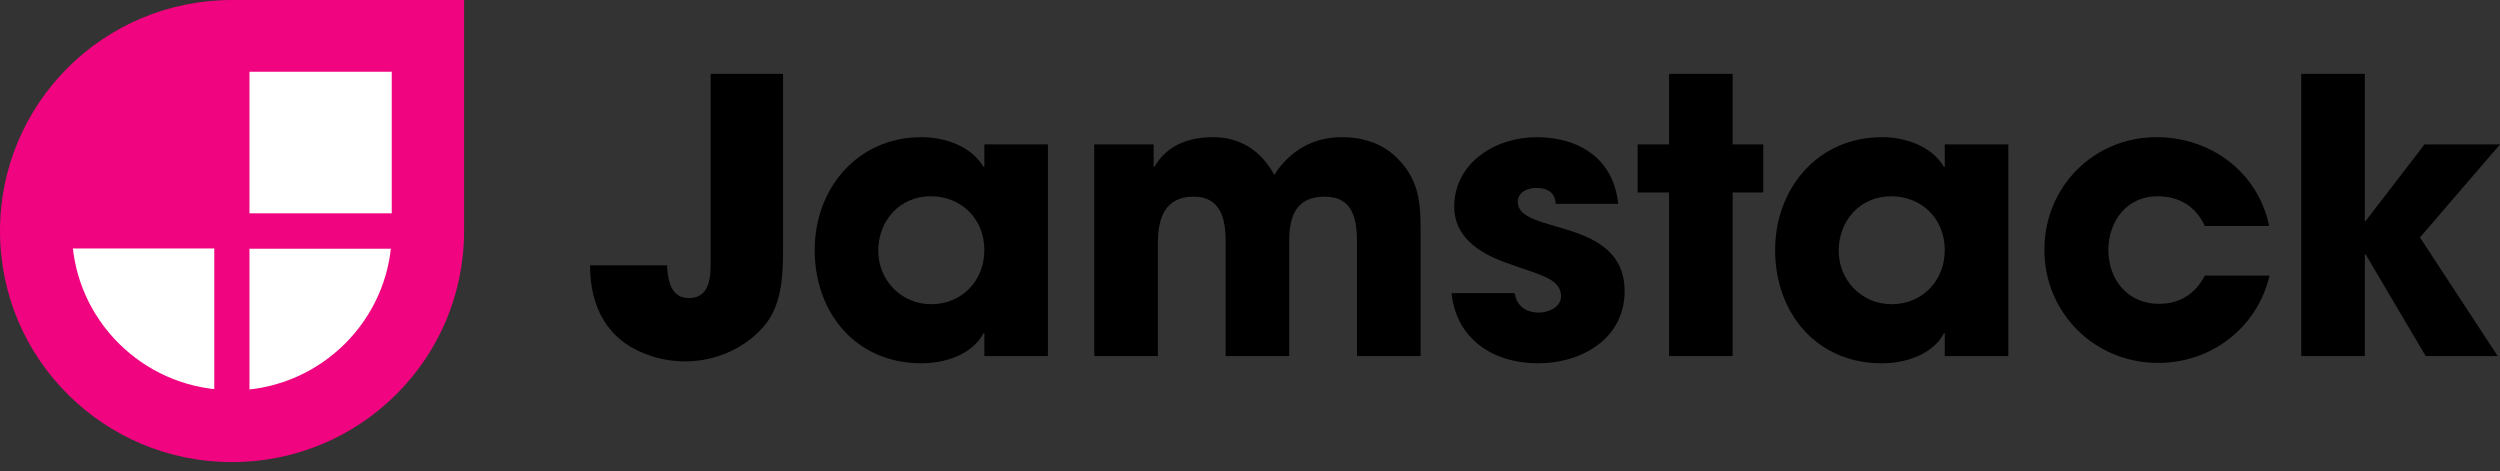 <svg width="122" height="23" viewBox="0 0 122 23" fill="none" xmlns="http://www.w3.org/2000/svg">
<rect x="0" y="0" width="122" height="23" fill="#333333" stroke="none"/>
<path d="M38.213 11.923V3.605H34.681V12.798C34.681 13.561 34.624 14.547 33.615 14.547C32.718 14.547 32.587 13.635 32.55 12.947H28.794C28.794 14.956 29.616 16.594 31.578 17.301C32.157 17.524 32.812 17.636 33.447 17.636C34.923 17.636 36.419 16.985 37.353 15.831C38.213 14.752 38.213 13.244 38.213 11.923ZM51.138 17.375V7.047H48.036V8.145H47.998C47.382 7.122 46.111 6.694 44.971 6.694C41.85 6.694 39.757 9.187 39.757 12.202C39.757 15.273 41.775 17.729 44.971 17.729C46.092 17.729 47.438 17.32 47.998 16.259H48.036V17.375H51.138ZM48.036 12.202C48.036 13.691 46.952 14.845 45.438 14.845C43.98 14.845 42.859 13.672 42.859 12.239C42.859 10.769 43.906 9.578 45.419 9.578C46.933 9.578 48.036 10.695 48.036 12.202ZM69.325 17.375V11.737C69.325 10.155 69.381 8.927 68.203 7.736C67.474 6.992 66.503 6.694 65.475 6.694C64.073 6.694 62.933 7.364 62.185 8.536C61.55 7.364 60.541 6.694 59.195 6.694C58.018 6.694 56.934 7.085 56.336 8.145H56.298V7.047H53.401V17.375H56.504V11.886C56.504 10.676 56.822 9.597 58.261 9.597C59.569 9.597 59.812 10.695 59.812 11.755V17.375H62.914V11.737C62.914 10.565 63.251 9.597 64.634 9.597C66.073 9.597 66.222 10.751 66.222 11.886V17.375H69.325ZM79.281 14.212C79.281 10.565 74.067 11.476 74.067 9.857C74.067 9.392 74.534 9.169 74.945 9.169C75.487 9.169 75.899 9.374 75.917 9.95H78.964C78.758 7.755 77.057 6.694 74.983 6.694C72.983 6.694 70.965 7.941 70.965 10.099C70.965 11.551 72.198 12.351 73.432 12.798C73.88 12.965 74.329 13.114 74.777 13.263C75.338 13.486 76.179 13.71 76.179 14.454C76.179 14.994 75.562 15.254 75.095 15.254C74.478 15.254 74.011 14.938 73.918 14.305H70.834C71.077 16.575 72.89 17.729 75.058 17.729C77.169 17.729 79.281 16.538 79.281 14.212ZM86.047 9.392V7.047H84.552V3.605H81.45V7.047H79.917V9.392H81.45V17.375H84.552V9.392H86.047ZM98.007 17.375V7.047H94.905V8.145H94.867C94.251 7.122 92.98 6.694 91.84 6.694C88.719 6.694 86.626 9.187 86.626 12.202C86.626 15.273 88.644 17.729 91.84 17.729C92.961 17.729 94.307 17.32 94.867 16.259H94.905V17.375H98.007ZM94.905 12.202C94.905 13.691 93.821 14.845 92.307 14.845C90.849 14.845 89.728 13.672 89.728 12.239C89.728 10.769 90.775 9.578 92.288 9.578C93.802 9.578 94.905 10.695 94.905 12.202ZM110.755 13.449H107.597C107.129 14.342 106.382 14.826 105.354 14.826C103.84 14.826 102.887 13.654 102.887 12.202C102.887 10.806 103.784 9.578 105.279 9.578C106.344 9.578 107.148 10.062 107.597 11.03H110.736C110.194 8.406 107.896 6.694 105.242 6.694C102.158 6.694 99.766 9.132 99.766 12.184C99.766 15.273 102.214 17.71 105.317 17.71C107.933 17.71 110.157 15.98 110.755 13.449ZM122 7.047H118.318L115.44 10.788H115.403V3.605H112.3V17.375H115.403V12.407H115.44L118.374 17.375H121.888L118.094 11.588L122 7.047Z" fill="black"/>
<path d="M11.323 0C5.062 0 0 5.04 0 11.275C0 17.509 5.062 22.55 11.323 22.55C17.585 22.55 22.647 17.509 22.647 11.275V0H11.323Z" fill="#F0047F"/>
<path d="M10.957 11.624V19.529C6.66 19.348 3.2 15.902 3.018 11.624H10.957Z" fill="white" stroke="#F0047F"/>
<path d="M11.674 11.639H19.613C19.431 15.918 15.971 19.364 11.674 19.545V11.639Z" fill="white" stroke="#F0047F"/>
<path d="M11.674 10.91V3.001H19.617V10.91H11.674Z" fill="white" stroke="#F0047F"/>
</svg>
